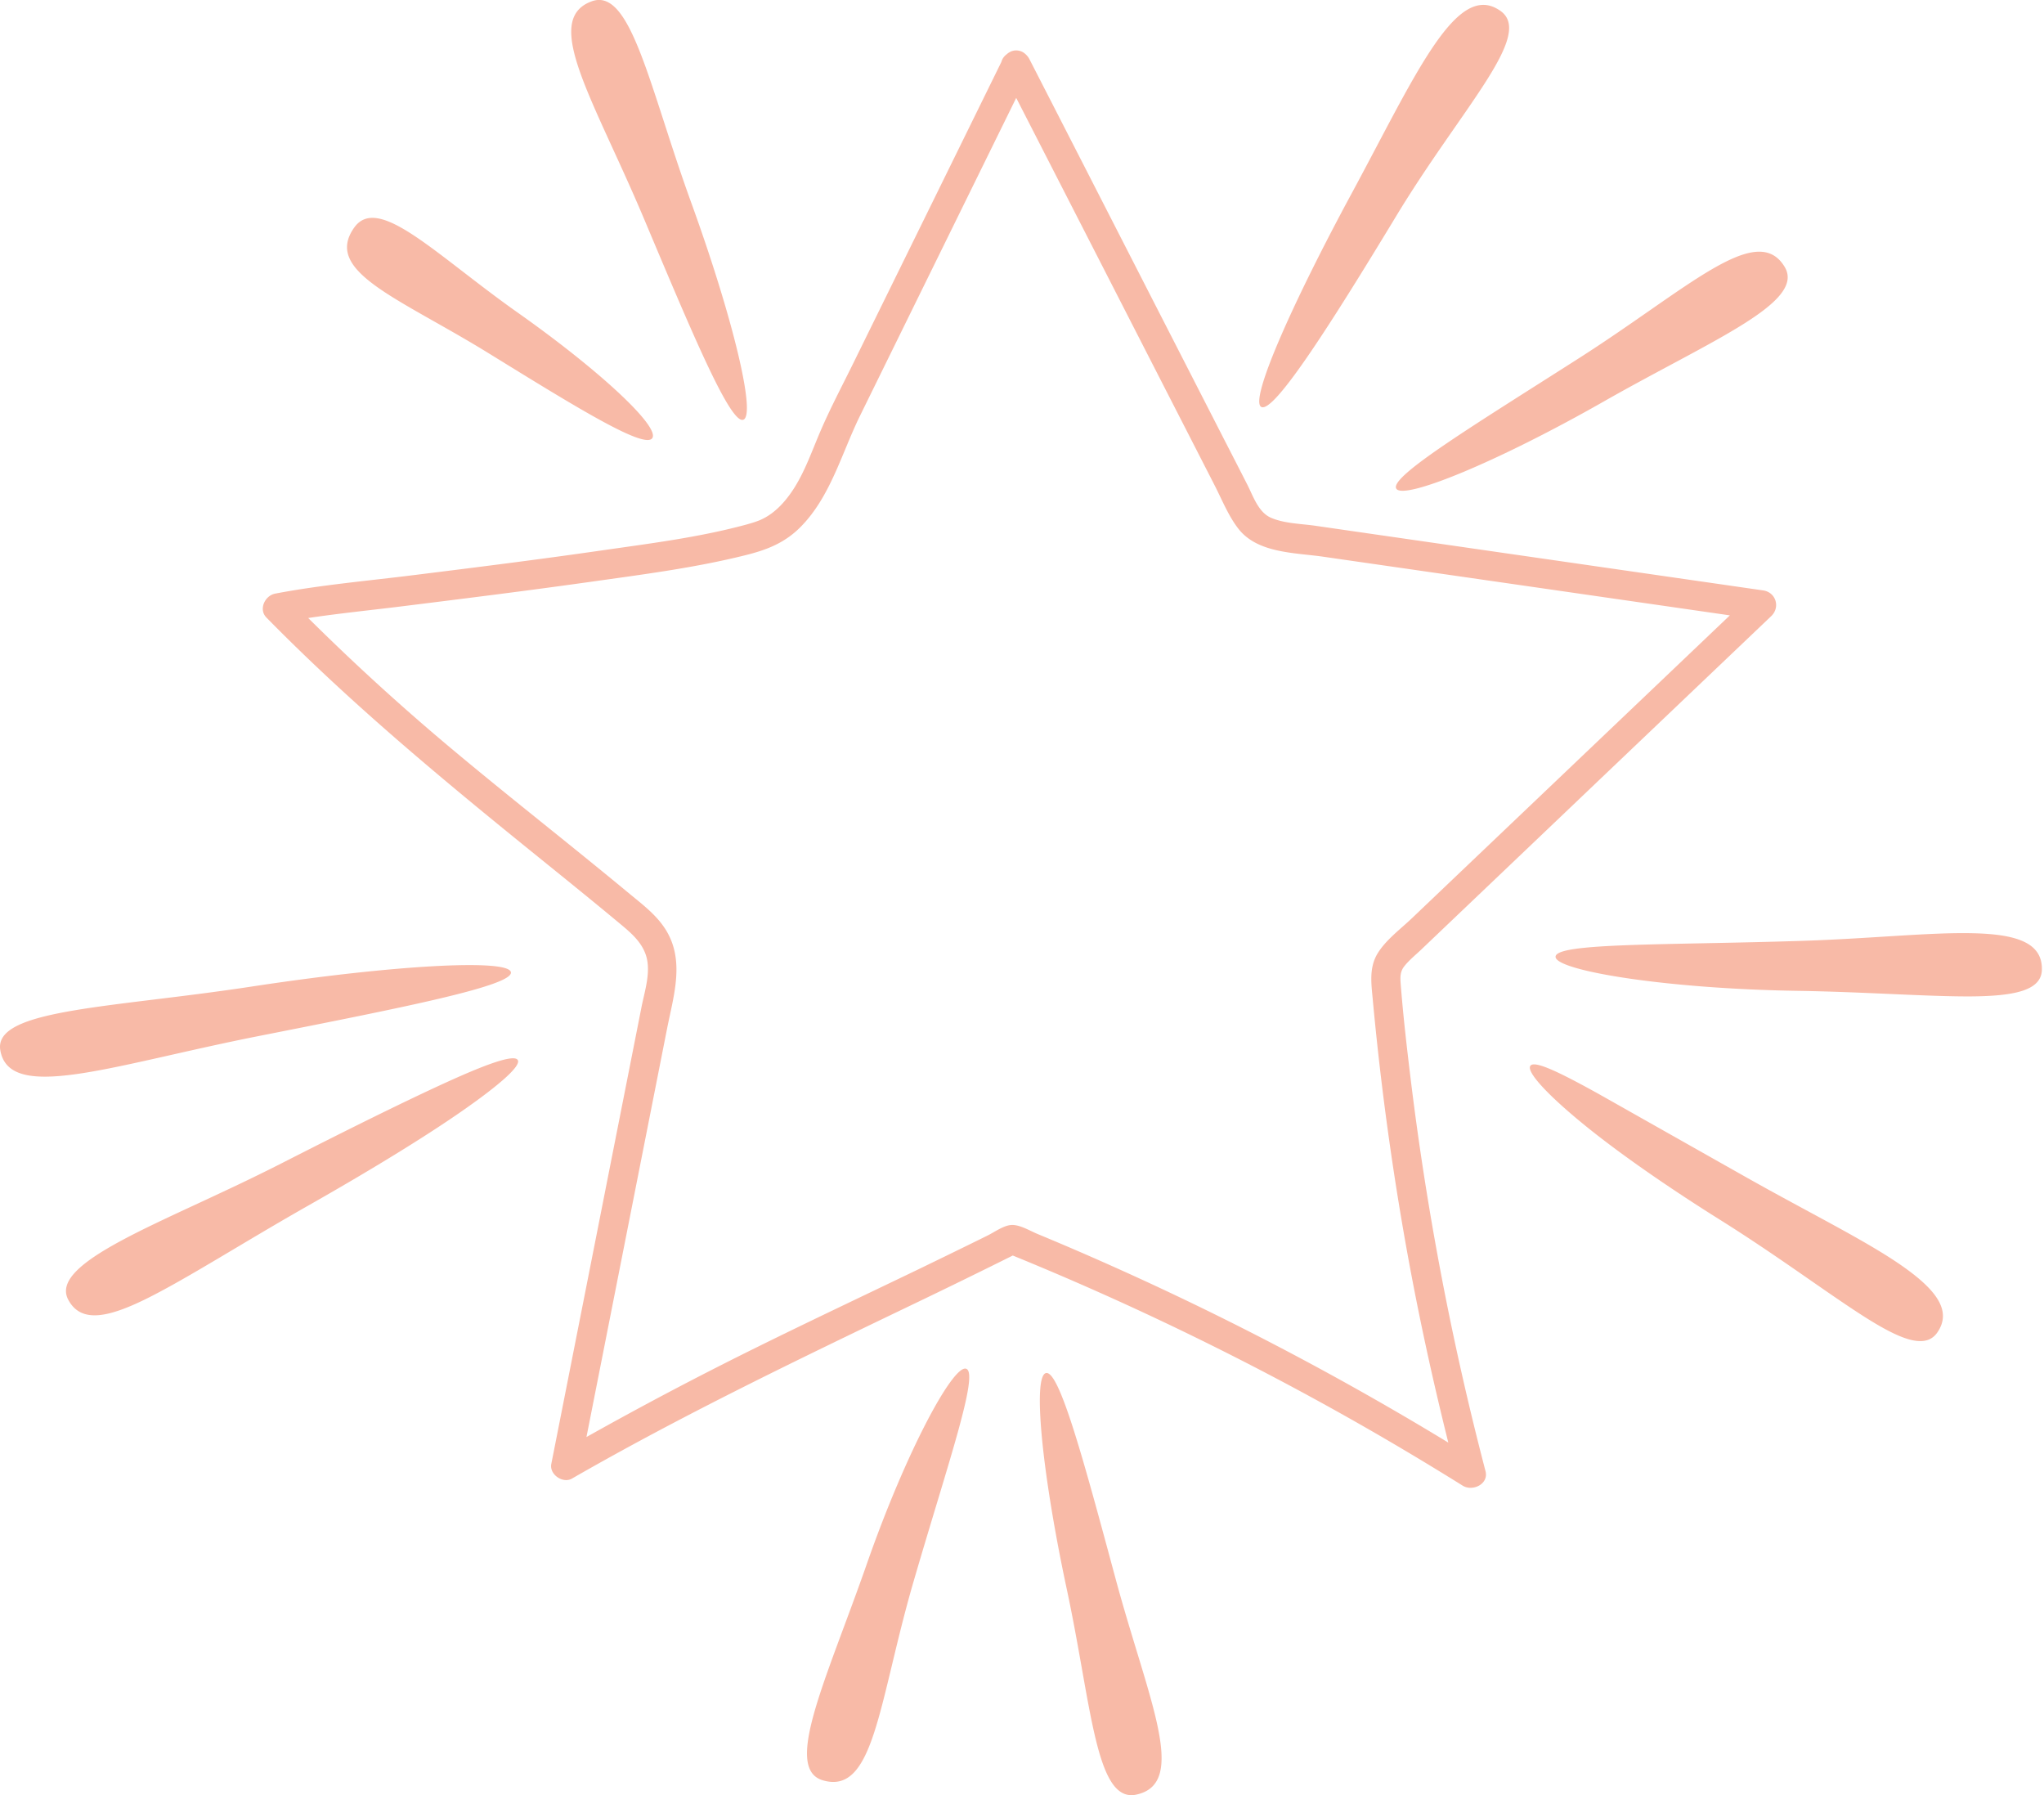 <?xml version="1.0" encoding="UTF-8"?>
<svg data-bbox="0.001 -0.006 278.711 244.989" xmlns="http://www.w3.org/2000/svg" viewBox="0 0 279 245" fill-rule="evenodd" clip-rule="evenodd" stroke-linejoin="round" stroke-miterlimit="2" data-type="ugc">
    <g>
        <path d="M192.62 147.81c-.55-4.5-1.08-9.02-1.43-13.54-.07-.89-.09-1.66.48-2.39.65-.83 1.53-1.54 2.3-2.27l5.07-4.83c6.7-6.38 13.4-12.76 20.09-19.14l22.63-21.55c1.28-1.22.65-3.27-1.11-3.52l-54.47-7.86-6.65-.96c-1.95-.28-4.21-.3-6.04-1.09-1.73-.75-2.43-2.94-3.23-4.51-1.02-2-2.04-3.99-3.07-5.99-4.16-8.13-8.33-16.26-12.49-24.39-4.73-9.24-9.46-18.48-14.2-27.72-.1-.19-.22-.35-.35-.49-.23-.25-.5-.46-.79-.56-.75-.27-1.43-.06-1.94.4-.36.26-.62.62-.73 1.04-6.74 13.72-13.48 27.43-20.23 41.15-1.54 3.13-3.18 6.22-4.55 9.43-1.08 2.53-2 5.18-3.47 7.52-1.1 1.75-2.56 3.44-4.47 4.33-.31.15-.64.27-.97.38-.06.02-.28.09-.41.13-.15.04-.52.15-.62.18-6.44 1.76-13.19 2.6-19.79 3.55-8.54 1.23-17.11 2.31-25.67 3.37-6.3.79-12.7 1.34-18.95 2.53-1.39.27-2.3 2.13-1.2 3.26 11.97 12.2 25.1 22.99 38.38 33.71 3.35 2.71 6.7 5.42 10.01 8.18 1.42 1.18 2.87 2.44 3.44 4.27.69 2.21-.2 4.84-.63 7.02-1.92 9.74-3.85 19.48-5.77 29.22l-6.54 33.12c-.28 1.43 1.58 2.71 2.82 1.99 15.23-8.75 31.02-16.32 46.84-23.92 4.46-2.14 8.9-4.31 13.33-6.52a405.153 405.153 0 0 1 48.22 23.51c4.45 2.55 8.85 5.19 13.2 7.9 1.34.83 3.57-.21 3.11-1.98-4.55-17.4-7.95-35.1-10.15-52.96Zm-41.32 24.75a400.592 400.592 0 0 0-9.63-4.14c-1.05-.43-2.41-1.28-3.56-1.25-1.07.03-2.31.94-3.25 1.41-1.08.54-2.17 1.07-3.25 1.6-2.02.99-4.04 1.97-6.06 2.95-7.47 3.6-14.97 7.13-22.41 10.81-7.8 3.85-15.5 7.91-23.09 12.17l10.98-55.62c.91-4.63 2.53-9.48-.26-13.77-1.2-1.84-2.92-3.17-4.6-4.55a699.48 699.48 0 0 0-5.23-4.29c-6.43-5.23-12.94-10.37-19.29-15.69a312.124 312.124 0 0 1-19.58-17.85c4.26-.64 8.57-1.07 12.83-1.6 8.6-1.07 17.21-2.14 25.79-3.35 7.03-.99 14.16-1.9 21.05-3.62 2.9-.72 5.36-1.66 7.53-3.85 4.09-4.12 5.61-10.07 8.11-15.16 7.11-14.47 14.22-28.93 21.33-43.4 7.98 15.57 15.95 31.15 23.93 46.72l3.18 6.21c1 1.96 1.88 4.17 3.25 5.91 2.63 3.33 7.74 3.22 11.58 3.78l28.1 4.05c9.12 1.32 18.25 2.63 27.37 3.95l-38.39 36.56-5.07 4.83c-1.54 1.46-3.5 2.91-4.62 4.74-1.19 1.96-.86 4.14-.66 6.31a402.227 402.227 0 0 0 4.69 34.43c1.58 8.73 3.47 17.41 5.62 26.02a410.09 410.09 0 0 0-46.39-24.31Zm33.32-146.39c8.74-16.2 14.23-28.92 20.19-24.68 4.66 3.3-5.4 13.34-14.36 28.21-8.96 14.8-16.57 26.69-18.28 25.84-1.66-.84 4.08-13.9 12.45-29.37Zm30.94 22.69c14.87-9.5 24.24-18.75 28.04-12.44 2.92 4.86-9.99 10.01-24.67 18.36-14.69 8.36-27.45 13.54-28.35 11.89-.9-1.66 10.81-8.76 24.98-17.81ZM87.92 29.89C81.09 13.68 73.86 2.69 80.77.18c5.34-1.94 7.84 11.62 13.55 27.39 5.72 15.77 8.91 29.07 7.14 29.71-1.77.64-7.03-11.93-13.54-27.39Zm-39.58 1.18c3.27-4.64 11.08 3.65 22.31 11.58 11.24 7.93 19.47 15.61 18.38 17.15-1.08 1.54-10.6-4.36-22.31-11.58-12.28-7.57-22.63-11.14-18.38-17.15Zm230.37 101.29c-.08 2.84-3.8 3.58-9.79 3.62-5.99.02-14.26-.61-23.46-.76-18.44-.28-33.27-2.82-33.13-4.67.12-1.9 14.99-1.56 33.25-2.14 9.58-.29 17.9-1.21 23.83-1.05 5.92.15 9.4 1.33 9.3 5Zm-14.29 49.51c-1.64 2.33-5.13.9-10.15-2.31-5.02-3.21-11.62-8.16-19.39-13.03-7.76-4.86-14.62-9.68-19.3-13.57-4.68-3.88-7.23-6.75-6.69-7.51.55-.78 3.94.86 9.2 3.77 5.25 2.96 12.46 7.04 20.42 11.53 8.38 4.72 15.94 8.44 20.84 11.81 4.91 3.38 7.17 6.31 5.07 9.31Zm-139.71 33.92c-4.8 16.48-5.35 29.28-12.42 27.16-5.42-1.63.54-13.84 5.99-29.41 5.44-15.6 11.89-27.45 13.62-26.74 1.76.71-2.62 13.29-7.19 28.99Zm27.56-.36c4.44 16.45 10.02 27.94 2.83 29.48-5.55 1.19-6.09-12.16-9.49-28.05-3.4-15.89-4.67-29.08-2.83-29.48 1.84-.39 5.26 12.37 9.49 28.05ZM35.4 141.37c-20 3.95-34.15 9.2-35.36 1.94-.93-5.6 15.07-5.74 34.34-8.68 19.28-2.94 35.11-3.81 35.36-1.94s-15.27 4.91-34.34 8.68Zm35.27 3.29c.49.79-2.49 3.41-7.7 7.03s-12.7 8.19-21.08 12.94c-8.79 5-16.15 9.72-21.65 12.48-5.5 2.75-9.21 3.5-10.93.25-1.32-2.5 1.75-5.1 7.32-8.09 5.57-3 13.64-6.34 22.15-10.69 8.51-4.34 16.23-8.17 21.94-10.78 5.71-2.61 9.45-3.95 9.95-3.14Z" fill="#f8baa7" fill-rule="nonzero"/>
    </g>
</svg>
